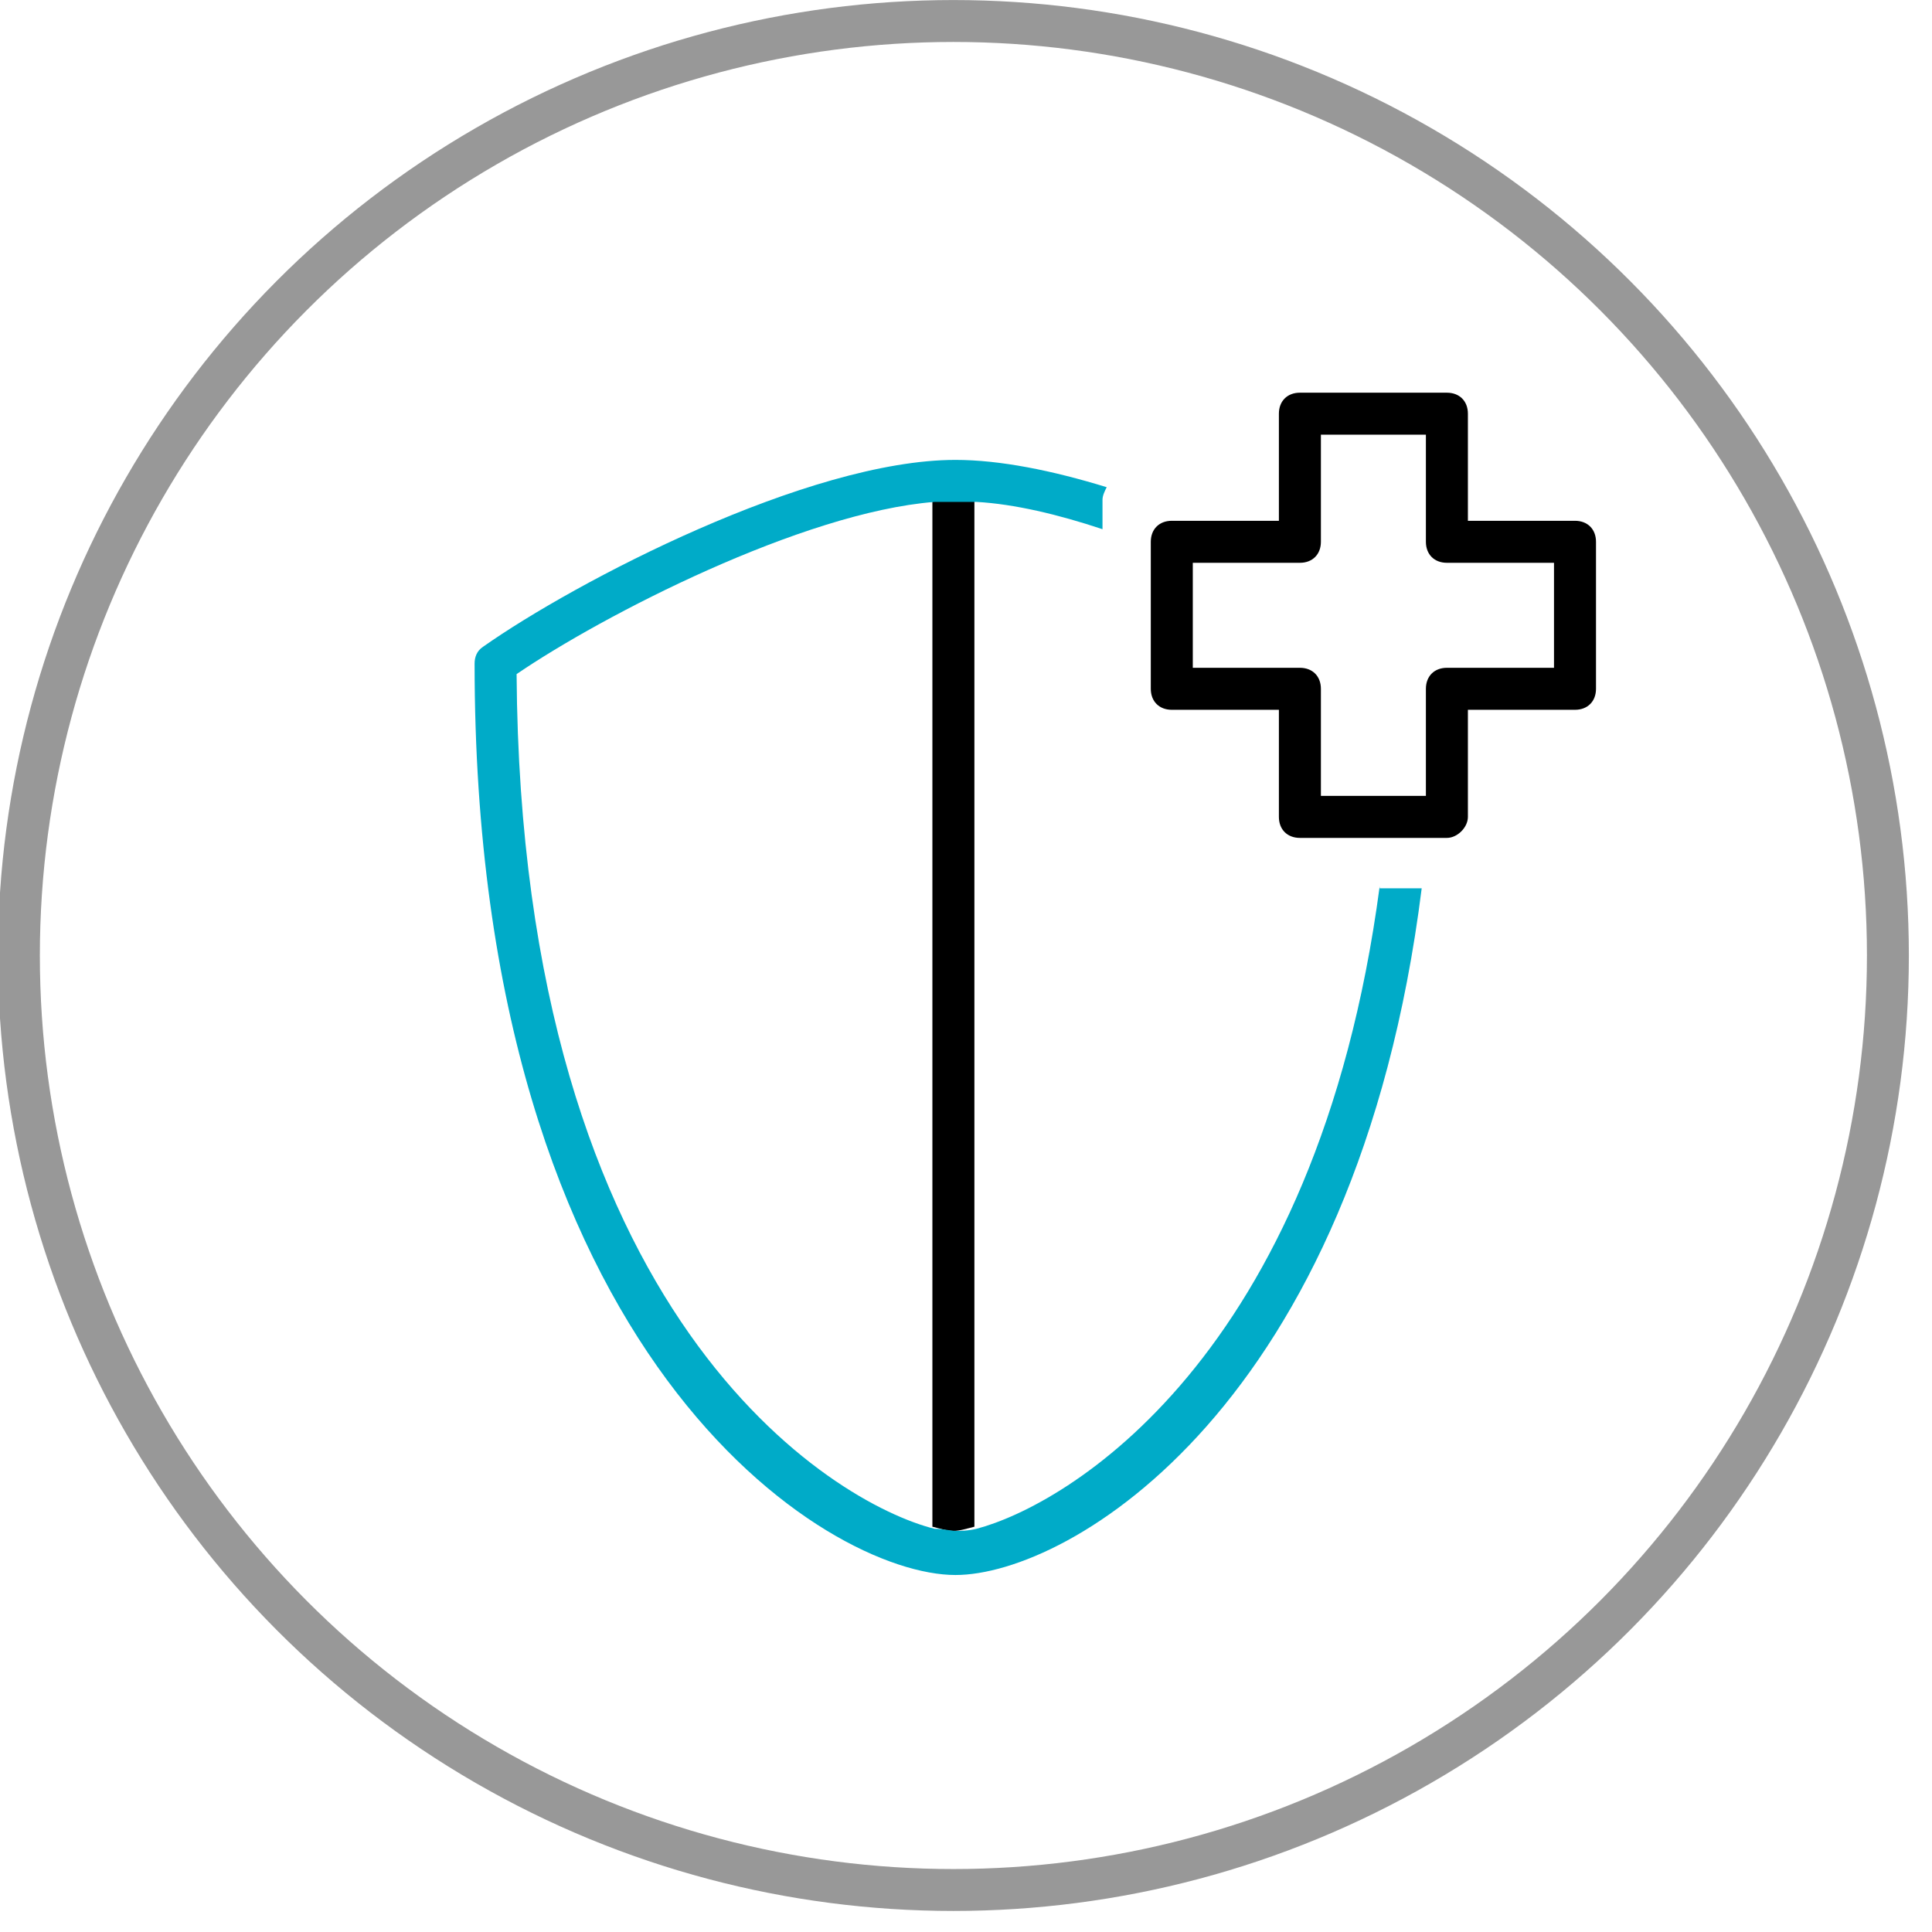 <svg width="92" height="92" viewBox="0 0 92 92" fill="#000000" xmlns="http://www.w3.org/2000/svg" >
<style xmlns="http://www.w3.org/2000/svg" type="text/css">
	.st0{fill:none;}
	.st1{fill:#989898;}
	.st2{font-family:'MyriadPro-Regular';}
	.st3{font-size:12px;}
	.st4{fill:none;stroke:#989898;stroke-width:1.996;stroke-miterlimit:10;}
	.st5{fill:#00ABC8;}
	.st6{fill:#FFFFFF;stroke:#989898;stroke-width:0.283;stroke-miterlimit:10;}
	.st7{fill:none;stroke:#989898;stroke-width:0.283;stroke-miterlimit:10;}
	.st8{fill-rule:evenodd;clip-rule:evenodd;fill:#00ABC8;}
	.st9{fill:none;stroke:#1D1D1B;stroke-width:0.283;stroke-miterlimit:10;}
	.st10{fill:#FFFFFF;}
</style>
<g xmlns="http://www.w3.org/2000/svg" style="transform: translate(-935px, -124px)">
	<circle class="st4" cx="980.4" cy="169.5" r="44.5"/>
	<g>
		<g>
			<path d="M980.4,147.8c-0.3,0-0.7,0-1,0v48.9c0.4,0.1,0.7,0.2,1,0.2s0.6-0.1,1-0.2v-48.9C981.1,147.8,980.7,147.8,980.4,147.8z"/>
			<path class="st5" d="M1000.7,166.2c-3,22.6-15,29.5-19.2,30.6c-0.4,0.1-0.8,0.1-1,0.1s-0.6-0.1-1-0.1c-4.8-1.2-19.7-10-19.9-40.7     c4.1-2.8,13.6-7.7,19.9-8.2c0.3,0,0.7,0,1,0s0.7,0,1,0c1.8,0.1,3.9,0.6,6,1.3v-1.4c0-0.2,0.1-0.4,0.2-0.6     c-2.6-0.8-5.1-1.3-7.2-1.3c-7,0-18.1,5.8-22.5,8.9c-0.3,0.2-0.4,0.5-0.4,0.8c0,33.1,16.8,43.4,22.9,43.4c5.4,0,19.1-8,22.2-32.7     H1000.7z"/>
		</g>
		<path d="M1003.9,163.9h-7c-0.6,0-1-0.4-1-1v-5.1h-5.1c-0.6,0-1-0.4-1-1v-7c0-0.6,0.4-1,1-1h5.1v-5.1c0-0.6,0.4-1,1-1h7    c0.6,0,1,0.4,1,1v5.1h5.1c0.6,0,1,0.4,1,1v7c0,0.6-0.4,1-1,1h-5.1v5.1C1004.9,163.4,1004.4,163.9,1003.9,163.9z M997.9,161.9h5    v-5.1c0-0.6,0.4-1,1-1h5.1v-5h-5.1c-0.6,0-1-0.4-1-1v-5.1h-5v5.1c0,0.6-0.4,1-1,1h-5.1v5h5.1c0.6,0,1,0.4,1,1V161.9z"/>
	</g>
</g>
</svg>